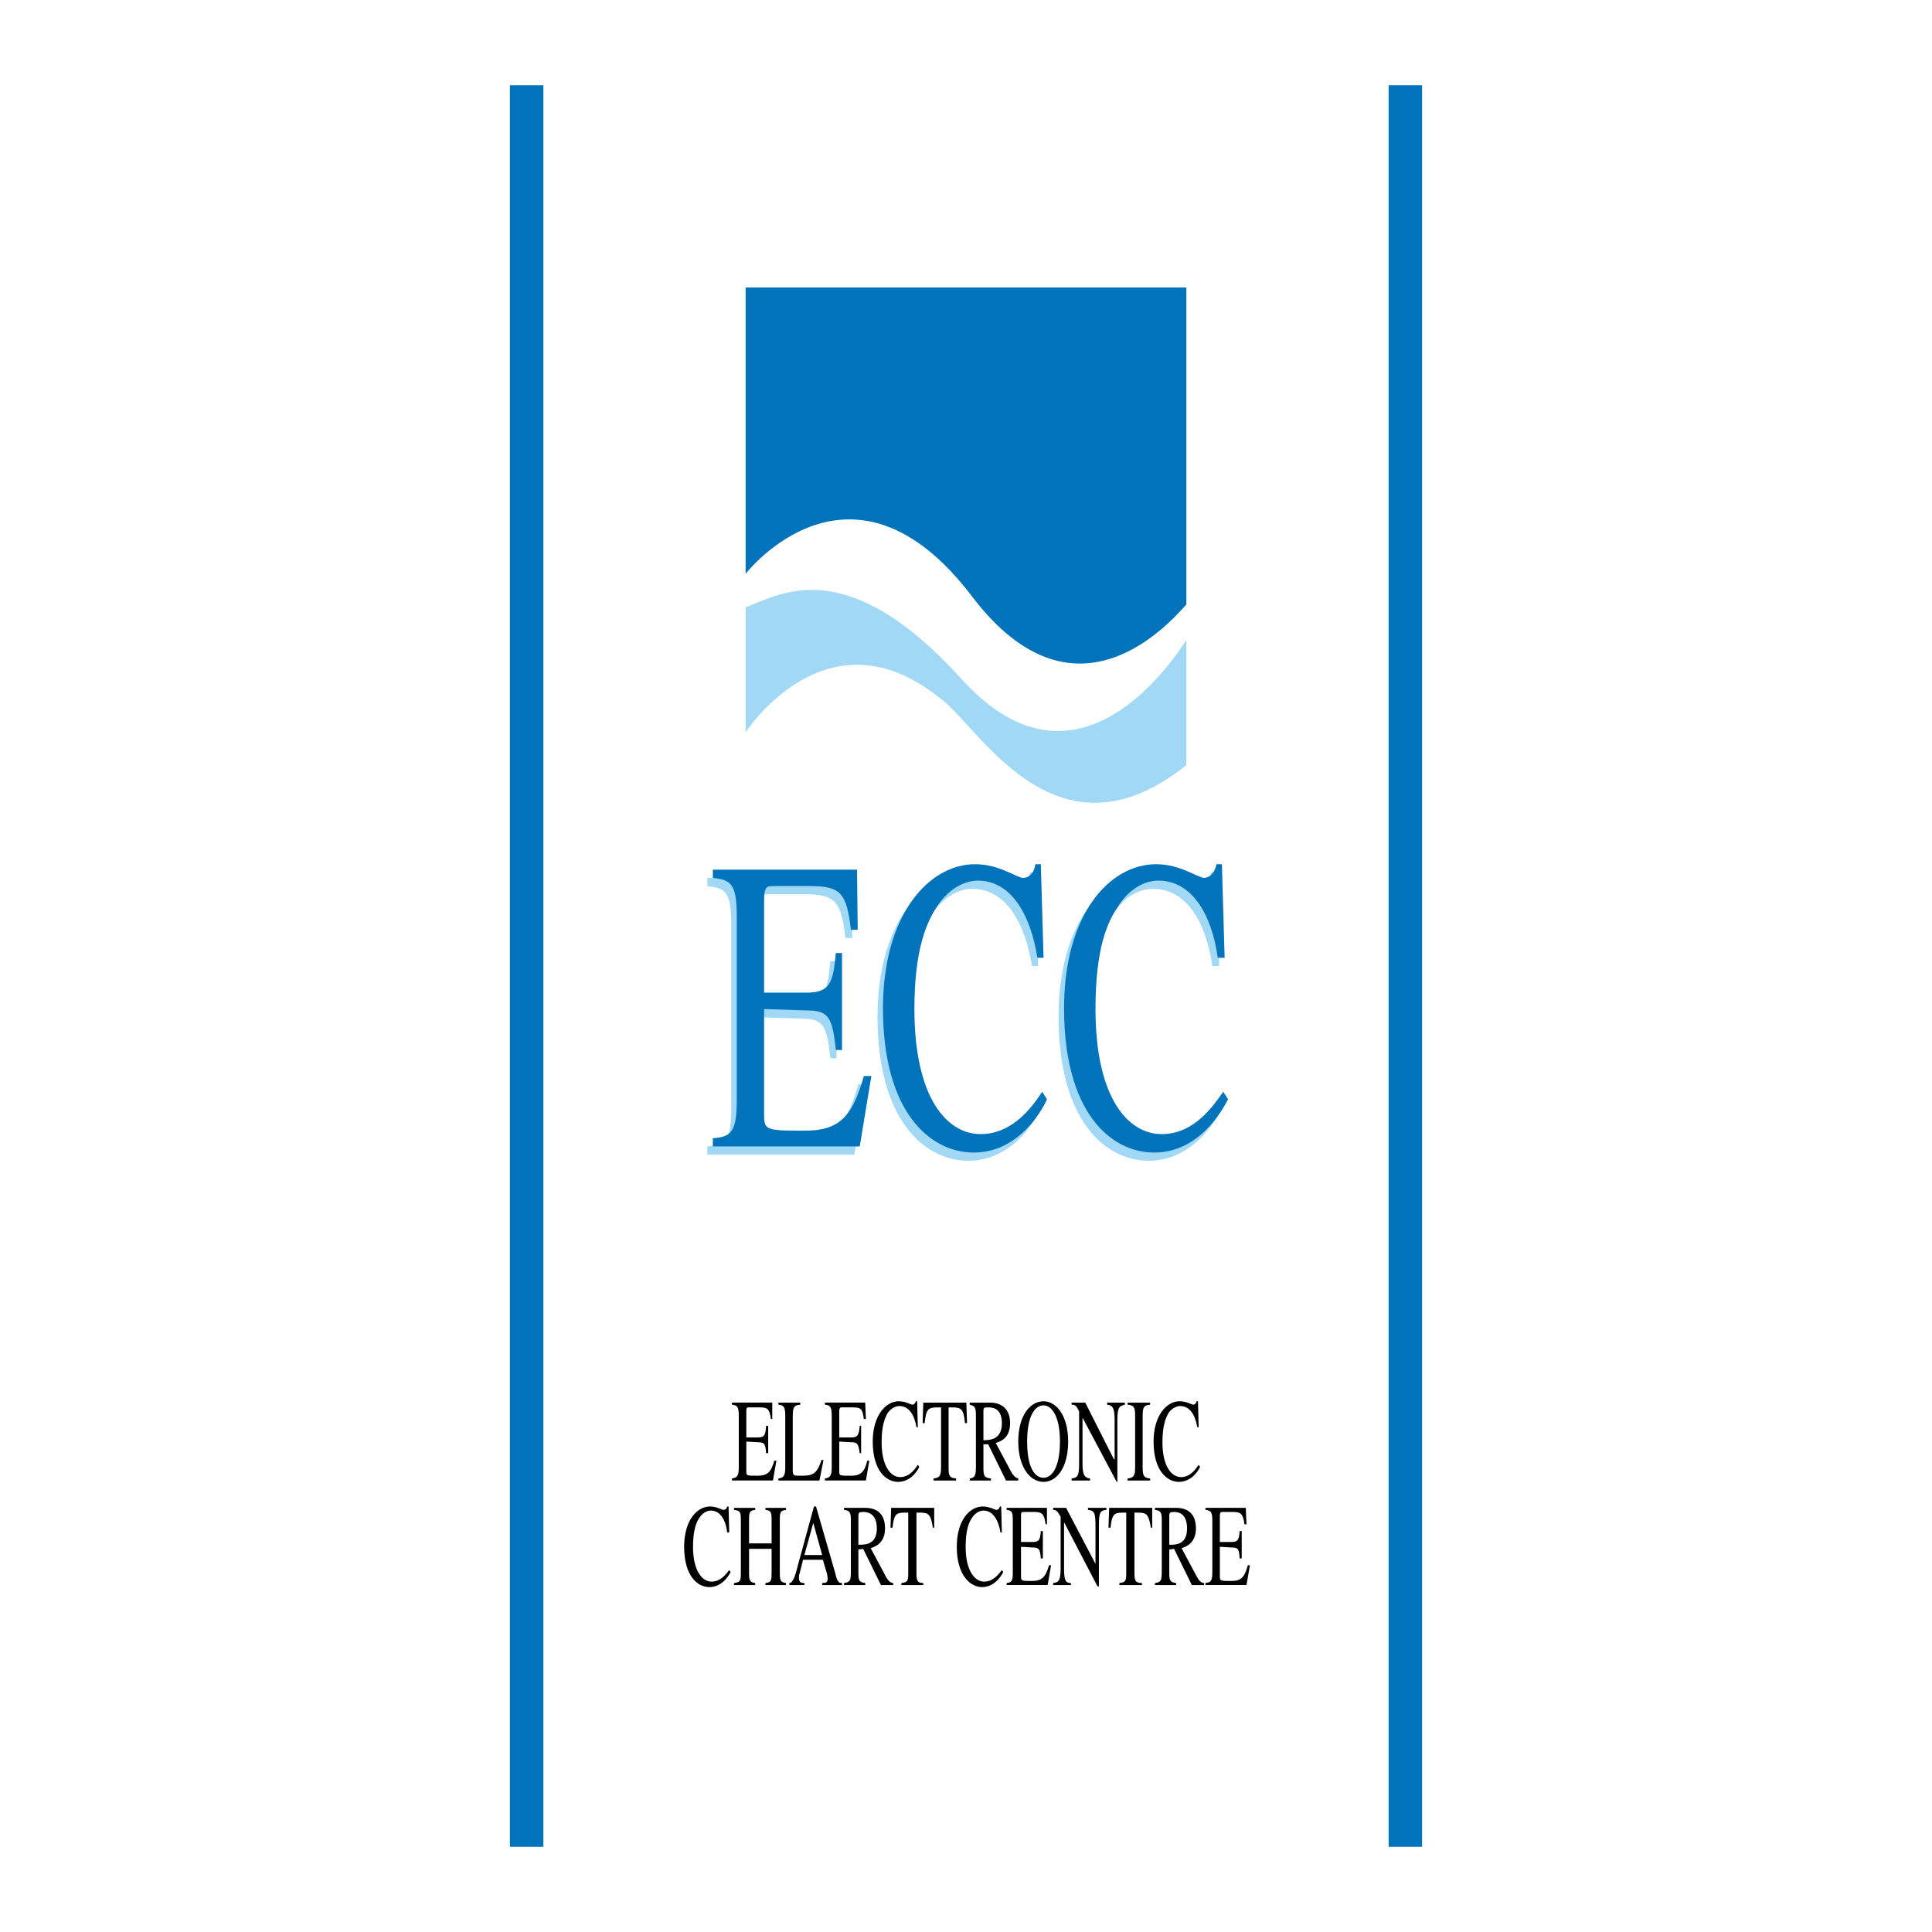 <?xml version="1.0" encoding="utf-8"?>
<!-- Generator: Adobe Illustrator 13.0.0, SVG Export Plug-In . SVG Version: 6.00 Build 14948)  -->
<!DOCTYPE svg PUBLIC "-//W3C//DTD SVG 1.0//EN" "http://www.w3.org/TR/2001/REC-SVG-20010904/DTD/svg10.dtd">
<svg version="1.0" id="Layer_1" xmlns="http://www.w3.org/2000/svg" xmlns:xlink="http://www.w3.org/1999/xlink" x="0px" y="0px"
	 width="192.756px" height="192.756px" viewBox="0 0 192.756 192.756" enable-background="new 0 0 192.756 192.756"
	 xml:space="preserve">
<g>
	<polygon fill-rule="evenodd" clip-rule="evenodd" fill="#FFFFFF" points="0,0 192.756,0 192.756,192.756 0,192.756 0,0 	"/>
	<path fill-rule="evenodd" clip-rule="evenodd" fill="#A0D8F5" d="M74.393,60.587c3.613-1.363,10.089-5.454,21.542,7.158
		c11.726,13.021,21.406-2.386,22.428-3.886c0,6.817,0,9.544,0,12.476c-13.226,10.566-20.86-4.227-24.678-6.749
		c-11.249-8.999-19.293,3.477-19.293,3.477C74.393,68.632,74.393,64.746,74.393,60.587L74.393,60.587L74.393,60.587z"/>
	<path fill-rule="evenodd" clip-rule="evenodd" fill="#0073BA" d="M97.026,59.565c10.293,13.498,19.702,2.522,21.337,0.75
		c0,0,0-29.246,0-31.632c-11.111,0-38.108,0-43.971,0c0,2.522,0,26.042,0,28.564C74.393,57.247,84.959,43.613,97.026,59.565
		L97.026,59.565L97.026,59.565z"/>
	<path fill-rule="evenodd" clip-rule="evenodd" fill="#A0D8F5" d="M86.459,108.172h-0.818c-1.159,4.158-2.522,5.454-5.931,5.454
		c-4.022,0-4.022-0.068-4.022-1.772v-10.362l4.227,0.136c2.181,0,2.59,0.614,2.931,3.954h0.614v-9.68h-0.614
		c-0.272,2.931-0.545,3.954-2.931,3.954h-4.227v-9.271c0-1.364,0.341-1.364,0.954-1.364h3.613c3,0,3.681,0.614,4.09,4.363h0.682
		l-0.068-6H70.575v0.818c1.704,0.204,2.386,0.477,2.386,3.75v18.475c0,3.204-0.614,3.613-2.386,3.749v0.818h14.657L86.459,108.172
		L86.459,108.172z"/>
	<path fill-rule="evenodd" clip-rule="evenodd" fill="#A0D8F5" d="M103.57,96.378l-0.272-9.34h-0.546
		c-0.204,1.364-1.091,1.364-1.227,1.364c-0.613,0-2.387-1.364-4.772-1.364c-4.636,0-9.203,5.045-9.203,14.385
		c0,10.362,4.704,14.384,9.067,14.384c4.976,0,7.294-5.249,7.294-5.317l-0.478-0.75c-0.817,1.228-2.795,4.227-6.135,4.227
		c-3.409,0-6.613-3.681-6.613-12.475c0-6,1.227-8.658,2.25-10.226c1.159-1.772,2.727-2.591,4.091-2.591
		c3.272,0,5.249,3.34,5.931,7.704H103.57L103.57,96.378z"/>
	<path fill-rule="evenodd" clip-rule="evenodd" fill="#A0D8F5" d="M121.636,96.378l-0.272-9.34h-0.545
		c-0.273,1.364-1.159,1.364-1.228,1.364c-0.613,0-2.386-1.364-4.772-1.364c-4.703,0-9.203,5.045-9.203,14.385
		c0,10.362,4.636,14.384,8.999,14.384c4.977,0,7.294-5.249,7.362-5.317l-0.477-0.75c-0.887,1.228-2.796,4.227-6.136,4.227
		c-3.409,0-6.612-3.681-6.612-12.475c0-6,1.158-8.658,2.249-10.226c1.091-1.772,2.659-2.591,4.022-2.591
		c3.34,0,5.317,3.34,5.931,7.704H121.636L121.636,96.378z"/>
	<path fill-rule="evenodd" clip-rule="evenodd" fill="#0073BA" d="M86.937,107.354h-0.75c-1.159,4.158-2.522,5.454-5.931,5.454
		c-4.022,0-4.022-0.068-4.022-1.772v-10.362l4.227,0.136c2.181,0,2.59,0.614,2.931,3.954h0.614v-9.68h-0.614
		c-0.272,2.931-0.545,3.953-2.931,3.953h-4.227v-9.271c0-1.363,0.341-1.363,0.954-1.363h3.613c3,0,3.681,0.613,4.09,4.363h0.682
		l-0.068-5.999H71.12v0.818c1.705,0.205,2.386,0.477,2.386,3.75v18.475c0,3.204-0.614,3.613-2.386,3.75v0.817h14.657L86.937,107.354
		L86.937,107.354z"/>
	<path fill-rule="evenodd" clip-rule="evenodd" fill="#0073BA" d="M104.115,95.56l-0.272-9.339h-0.545
		c-0.205,1.363-1.091,1.363-1.228,1.363c-0.613,0-2.386-1.363-4.772-1.363c-4.636,0-9.203,5.045-9.203,14.384
		c0,10.362,4.704,14.385,9.067,14.385c4.977,0,7.294-5.25,7.294-5.317l-0.477-0.75c-0.818,1.227-2.795,4.227-6.136,4.227
		c-3.409,0-6.613-3.682-6.613-12.476c0-5.999,1.227-8.658,2.25-10.226c1.159-1.772,2.727-2.59,4.091-2.59
		c3.272,0,5.249,3.34,5.931,7.703H104.115L104.115,95.56z"/>
	<path fill-rule="evenodd" clip-rule="evenodd" fill="#0073BA" d="M122.182,95.56l-0.273-9.339h-0.545
		c-0.272,1.363-1.159,1.363-1.227,1.363c-0.614,0-2.387-1.363-4.772-1.363c-4.704,0-9.203,5.045-9.203,14.384
		c0,10.362,4.636,14.385,8.998,14.385c4.978,0,7.295-5.25,7.363-5.317l-0.478-0.75c-0.887,1.227-2.795,4.227-6.136,4.227
		c-3.408,0-6.612-3.682-6.612-12.476c0-5.999,1.159-8.658,2.25-10.226c1.09-1.772,2.658-2.59,4.021-2.59
		c3.341,0,5.317,3.34,5.932,7.703H122.182L122.182,95.56z"/>
	<path fill-rule="evenodd" clip-rule="evenodd" fill="#0073BA" d="M50.873,8.504h3.34c0,20.179,0,175.748,0,175.748h-3.34
		C50.873,160.119,50.873,19.548,50.873,8.504L50.873,8.504z"/>
	<path fill-rule="evenodd" clip-rule="evenodd" fill="#0073BA" d="M138.543,8.504h3.34c0,20.179,0,175.748,0,175.748h-3.34
		C138.543,160.119,138.543,19.548,138.543,8.504L138.543,8.504L138.543,8.504z"/>
	<path fill-rule="evenodd" clip-rule="evenodd" d="M77.46,145.734h-0.205c-0.341,1.159-0.682,1.5-1.704,1.5
		c-1.091,0-1.091,0-1.091-0.478v-2.931l1.159,0.067c0.682,0,0.75,0.205,0.818,1.091h0.205v-2.727h-0.205
		c-0.068,0.887-0.136,1.159-0.818,1.159h-1.159v-2.591c0-0.409,0.068-0.409,0.272-0.409h1.022c0.818,0,1.023,0.137,1.159,1.159
		h0.136v-1.637h-4.022v0.205c0.478,0.068,0.682,0.137,0.682,1.091v5.181c0,0.887-0.205,1.022-0.682,1.091v0.205h4.09L77.46,145.734
		L77.46,145.734z"/>
	<path fill-rule="evenodd" clip-rule="evenodd" d="M79.846,139.939h-2.182v0.205c0.478,0.068,0.682,0.137,0.682,1.091v5.181
		c0,0.887-0.205,1.022-0.682,1.091v0.205h4.09l0.409-2.046h-0.205c-0.477,1.5-0.954,1.568-2.113,1.568c-0.613,0-0.75,0-0.75-0.478
		v-5.521c0-0.954,0.204-1.022,0.75-1.091V139.939L79.846,139.939z"/>
	<path fill-rule="evenodd" clip-rule="evenodd" d="M86.731,145.734h-0.204c-0.273,1.159-0.682,1.5-1.636,1.5
		c-1.159,0-1.159,0-1.159-0.478v-2.931l1.227,0.067c0.614,0,0.682,0.205,0.818,1.091h0.136v-2.727h-0.136
		c-0.068,0.887-0.205,1.159-0.818,1.159h-1.227v-2.591c0-0.409,0.136-0.409,0.273-0.409h1.022c0.886,0,1.022,0.137,1.159,1.159
		h0.205l-0.068-1.637h-4.022v0.205c0.477,0.068,0.682,0.137,0.682,1.091v5.181c0,0.887-0.205,1.022-0.682,1.091v0.205h4.09
		L86.731,145.734L86.731,145.734z"/>
	<path fill-rule="evenodd" clip-rule="evenodd" d="M91.572,142.395l-0.068-2.591h-0.137c-0.068,0.341-0.34,0.341-0.34,0.341
		c-0.137,0-0.682-0.341-1.364-0.341c-1.295,0-2.59,1.432-2.59,4.022c0,2.931,1.363,4.021,2.522,4.021c1.432,0,2.113-1.432,2.113-1.5
		l-0.136-0.204c-0.272,0.409-0.818,1.228-1.772,1.228c-0.887,0-1.841-1.023-1.841-3.478c0-1.704,0.341-2.454,0.613-2.931
		c0.341-0.478,0.818-0.682,1.159-0.682c0.954,0,1.5,0.886,1.704,2.113H91.572L91.572,142.395z"/>
	<path fill-rule="evenodd" clip-rule="evenodd" d="M95.39,147.507c-0.682-0.068-0.75-0.272-0.75-1.091v-5.999h0.409
		c0.886,0,1.091,0.205,1.227,1.568h0.205l-0.068-2.046h-4.295l-0.068,2.046h0.204c0.136-1.363,0.341-1.568,1.227-1.568h0.409v5.863
		c0,0.886-0.068,1.158-0.75,1.227v0.205h2.25V147.507L95.39,147.507z"/>
	<path fill-rule="evenodd" clip-rule="evenodd" d="M101.593,147.507c-0.272-0.068-0.477-0.272-0.681-0.613l-1.568-2.932
		c0.409-0.136,1.432-0.409,1.432-1.977c0-1.772-1.296-2.046-1.978-2.046h-2.045v0.205c0.478,0.137,0.614,0.204,0.614,1.091v5.045
		c0,0.886-0.068,1.158-0.614,1.227v0.205h2.113v-0.205c-0.682-0.068-0.75-0.272-0.75-1.091v-2.317h0.478l1.772,3.613h1.227V147.507
		L101.593,147.507L101.593,147.507z M98.116,140.826c0-0.409,0.068-0.409,0.478-0.409c0.341,0,1.363,0,1.363,1.568
		c0,1.636-1.159,1.704-1.841,1.704V140.826L98.116,140.826z"/>
	<path fill-rule="evenodd" clip-rule="evenodd" d="M104.115,147.848c1.364,0,2.455-1.5,2.455-4.021c0-2.659-1.228-4.022-2.455-4.022
		c-1.295,0-2.522,1.363-2.522,4.022C101.593,146.348,102.752,147.848,104.115,147.848L104.115,147.848L104.115,147.848
		L104.115,147.848z M104.115,147.438c-0.886,0-1.636-1.022-1.636-3.612c0-2.659,0.818-3.613,1.636-3.613
		c0.75,0,1.637,0.954,1.637,3.613C105.752,146.416,104.934,147.438,104.115,147.438L104.115,147.438L104.115,147.438z"/>
	<path fill-rule="evenodd" clip-rule="evenodd" d="M112.229,139.939h-1.772v0.205c0.477,0.068,0.75,0.204,0.75,1.5v3.953h-0.068
		l-2.863-5.658h-1.364v0.205c0.342,0,0.478,0.068,0.751,0.682v5.181c0,1.228-0.137,1.432-0.751,1.5v0.205h1.842v-0.205
		c-0.546-0.068-0.751-0.341-0.751-1.5v-4.567l3.409,6.408h0.068v-6.203c0-1.363,0.272-1.363,0.75-1.5V139.939L112.229,139.939z"/>
	<path fill-rule="evenodd" clip-rule="evenodd" d="M112.501,147.712h2.249v-0.205c-0.545-0.068-0.749-0.136-0.749-1.091v-5.181
		c0-0.954,0.204-1.022,0.749-1.091v-0.205h-2.249v0.205c0.613,0.068,0.75,0.204,0.75,1.091v5.181c0,0.818-0.137,1.022-0.75,1.091
		V147.712L112.501,147.712z"/>
	<path fill-rule="evenodd" clip-rule="evenodd" d="M119.591,142.395l-0.068-2.591h-0.137c-0.067,0.341-0.34,0.341-0.34,0.341
		c-0.137,0-0.683-0.341-1.364-0.341c-1.295,0-2.59,1.432-2.59,4.022c0,2.931,1.363,4.021,2.521,4.021c1.433,0,2.114-1.432,2.114-1.5
		l-0.137-0.204c-0.272,0.409-0.818,1.228-1.772,1.228c-0.887,0-1.841-1.023-1.841-3.478c0-1.704,0.341-2.454,0.613-2.931
		c0.341-0.478,0.818-0.682,1.159-0.682c0.954,0,1.5,0.886,1.704,2.113H119.591L119.591,142.395z"/>
	<path fill-rule="evenodd" clip-rule="evenodd" d="M72.756,152.893l-0.068-2.591h-0.137c-0.068,0.341-0.341,0.341-0.341,0.341
		c-0.205,0-0.682-0.341-1.363-0.341c-1.295,0-2.59,1.364-2.59,4.022c0,2.863,1.295,4.022,2.522,4.022c1.432,0,2.113-1.5,2.113-1.5
		l-0.136-0.204c-0.273,0.34-0.818,1.158-1.772,1.158c-0.886,0-1.841-1.022-1.841-3.477c0-1.704,0.341-2.454,0.614-2.863
		c0.341-0.545,0.818-0.75,1.159-0.75c0.955,0,1.5,0.955,1.636,2.182H72.756L72.756,152.893z"/>
	<path fill-rule="evenodd" clip-rule="evenodd" d="M73.233,158.142h2.113v-0.204c-0.545-0.068-0.613-0.272-0.613-1.022v-2.386h2.25
		v2.249c0,0.887,0,1.091-0.613,1.159v0.204h2.045v-0.204c-0.545-0.068-0.614-0.272-0.614-1.022v-5.249
		c0-0.818,0.068-0.955,0.614-1.023v-0.204H76.37v0.204c0.545,0.068,0.613,0.205,0.613,1.023v2.317h-2.25v-2.317
		c0-0.818,0.068-0.955,0.613-1.023v-0.204h-2.113v0.204c0.614,0.068,0.682,0.205,0.682,1.023v5.112c0,0.887,0,1.091-0.682,1.159
		V158.142L73.233,158.142z"/>
	<path fill-rule="evenodd" clip-rule="evenodd" d="M84.005,157.938c-0.341,0-0.477-0.137-0.682-1.022l-1.909-6.613H81.21
		l-1.568,5.727c-0.137,0.546-0.341,1.363-0.545,1.637c-0.137,0.272-0.273,0.272-0.341,0.272v0.204h1.5v-0.204
		c-0.205,0-0.545,0-0.545-0.478c0-0.136,0-0.341,0.068-0.478l0.341-1.363h1.977l0.341,1.159c0.068,0.137,0.136,0.546,0.136,0.75
		c0,0.409-0.272,0.409-0.545,0.409v0.204h1.977V157.938L84.005,157.938L84.005,157.938z M80.255,155.143l0.886-3.204l0.886,3.204
		H80.255L80.255,155.143z"/>
	<path fill-rule="evenodd" clip-rule="evenodd" d="M89.118,157.938c-0.272,0-0.477-0.204-0.682-0.546l-1.568-2.931
		c0.409-0.137,1.432-0.478,1.432-1.978c0-1.841-1.295-2.045-1.977-2.045h-2.113v0.204c0.545,0.068,0.682,0.205,0.682,1.023v5.112
		c0,0.887-0.068,1.091-0.682,1.159v0.204h2.113v-0.204c-0.614-0.068-0.682-0.272-0.682-1.022v-2.318l0.478-0.067l1.772,3.612h1.227
		V157.938L89.118,157.938L89.118,157.938z M85.641,151.257c0-0.341,0.068-0.409,0.478-0.409c0.341,0,1.363,0.068,1.363,1.636
		c0,1.637-1.159,1.637-1.841,1.637V151.257L85.641,151.257z"/>
	<path fill-rule="evenodd" clip-rule="evenodd" d="M92.117,157.938c-0.613,0-0.682-0.272-0.682-1.022v-5.999h0.409
		c0.818,0,1.022,0.204,1.227,1.499h0.136v-1.977h-4.295l-0.068,1.977h0.204c0.137-1.295,0.341-1.499,1.159-1.499h0.409v5.862
		c0,0.887,0,1.091-0.682,1.159v0.204h2.181V157.938L92.117,157.938z"/>
	<path fill-rule="evenodd" clip-rule="evenodd" d="M99.957,152.893l-0.068-2.591h-0.136c-0.068,0.341-0.341,0.341-0.341,0.341
		c-0.137,0-0.682-0.341-1.363-0.341c-1.296,0-2.591,1.364-2.591,4.022c0,2.863,1.363,4.022,2.522,4.022c1.432,0,2.113-1.5,2.113-1.5
		l-0.137-0.204c-0.272,0.34-0.818,1.158-1.772,1.158c-0.886,0-1.841-1.022-1.841-3.477c0-1.704,0.341-2.454,0.614-2.863
		c0.341-0.545,0.818-0.75,1.159-0.75c0.955,0,1.5,0.955,1.705,2.182H99.957L99.957,152.893z"/>
	<path fill-rule="evenodd" clip-rule="evenodd" d="M104.865,156.165h-0.204c-0.341,1.227-0.75,1.568-1.704,1.568
		c-1.091,0-1.091,0-1.091-0.546v-2.863l1.159,0.068c0.613,0,0.749,0.137,0.817,1.091h0.204v-2.727h-0.204
		c-0.068,0.817-0.136,1.091-0.817,1.091h-1.159v-2.591c0-0.409,0.068-0.409,0.272-0.409h1.022c0.818,0,1.022,0.204,1.159,1.228
		h0.136v-1.637h-4.021v0.204c0.478,0.068,0.613,0.137,0.613,1.023v5.249c0,0.886-0.136,0.954-0.613,1.022v0.204h4.09
		L104.865,156.165L104.865,156.165z"/>
	<path fill-rule="evenodd" clip-rule="evenodd" d="M110.388,150.438h-1.841v0.204c0.545,0.068,0.75,0.137,0.75,1.5v3.886l0,0
		l-2.932-5.59h-1.295v0.204c0.272,0,0.409,0.068,0.75,0.682v5.113c0,1.296-0.205,1.432-0.75,1.5v0.204h1.772v-0.204
		c-0.546,0-0.682-0.272-0.682-1.5v-4.567l3.34,6.408h0.137v-6.136c0-1.363,0.204-1.432,0.75-1.5V150.438L110.388,150.438z"/>
	<path fill-rule="evenodd" clip-rule="evenodd" d="M113.933,157.938c-0.682,0-0.75-0.272-0.75-1.022v-5.999h0.409
		c0.818,0,1.022,0.204,1.227,1.499h0.137v-1.977h-4.295l-0.068,1.977h0.205c0.136-1.295,0.341-1.499,1.158-1.499h0.409v5.862
		c0,0.887,0,1.091-0.682,1.159v0.204h2.25V157.938L113.933,157.938z"/>
	<path fill-rule="evenodd" clip-rule="evenodd" d="M120.137,157.938c-0.273,0-0.478-0.204-0.683-0.546l-1.567-2.931
		c0.408-0.137,1.432-0.478,1.432-1.978c0-1.841-1.296-2.045-1.978-2.045h-2.113v0.204c0.546,0.068,0.682,0.205,0.682,1.023v5.112
		c0,0.887-0.068,1.091-0.682,1.159v0.204h2.113v-0.204c-0.613-0.068-0.682-0.272-0.682-1.022v-2.318l0.478-0.067l1.772,3.612h1.228
		V157.938L120.137,157.938L120.137,157.938z M116.659,151.257c0-0.341,0.068-0.409,0.478-0.409c0.341,0,1.295,0.068,1.295,1.636
		c0,1.637-1.091,1.637-1.772,1.637V151.257L116.659,151.257z"/>
	<path fill-rule="evenodd" clip-rule="evenodd" d="M124.704,156.165h-0.205c-0.341,1.227-0.682,1.568-1.636,1.568
		c-1.159,0-1.159,0-1.159-0.546v-2.863l1.159,0.068c0.682,0,0.75,0.137,0.817,1.091h0.205v-2.727h-0.205
		c-0.067,0.817-0.136,1.091-0.817,1.091h-1.159v-2.591c0-0.409,0.137-0.409,0.272-0.409h1.022c0.818,0,1.022,0.204,1.159,1.228
		h0.204l-0.067-1.637h-4.022v0.204c0.478,0.068,0.682,0.137,0.682,1.023v5.249c0,0.886-0.204,0.954-0.682,1.022v0.204h4.09
		L124.704,156.165L124.704,156.165z"/>
</g>
</svg>
